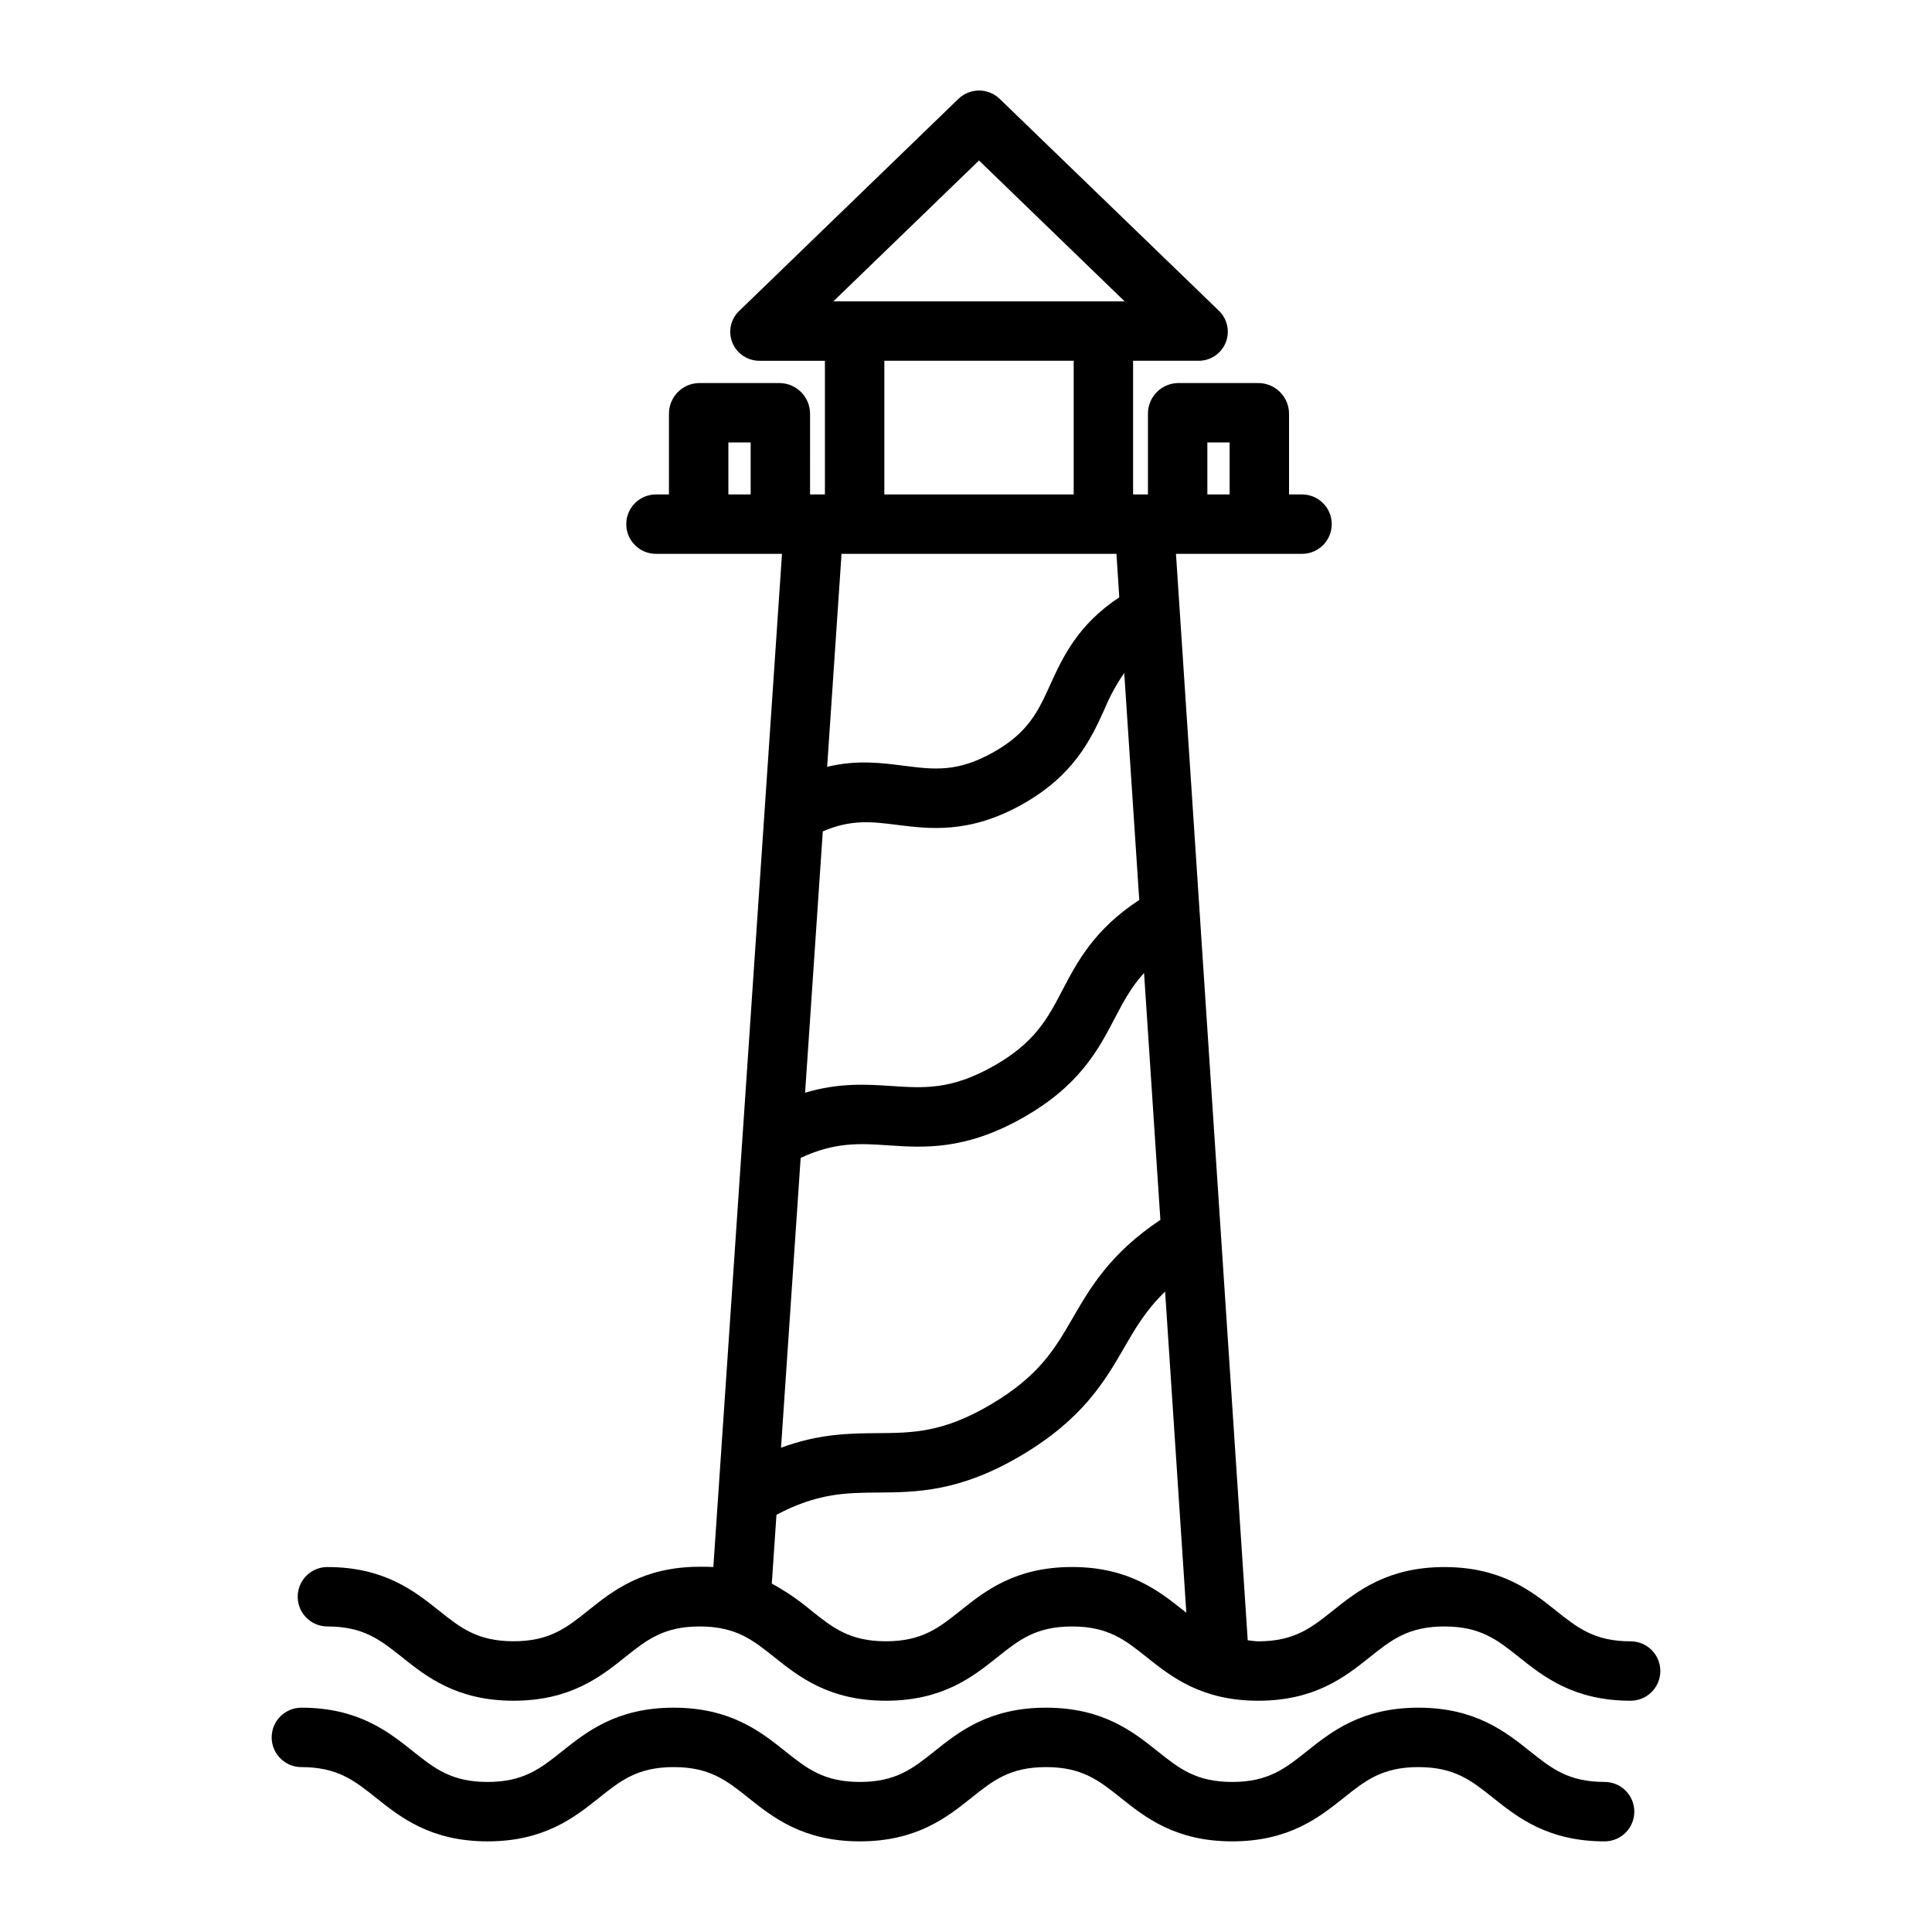 <?xml version="1.0" encoding="UTF-8"?>
<!-- The Best Svg Icon site in the world: iconSvg.co, Visit us! https://iconsvg.co -->
<svg fill="#000000" width="800px" height="800px" version="1.1" viewBox="144 144 512 512" xmlns="http://www.w3.org/2000/svg">
 <g>
  <path d="m230.76 575.03c9.578 0 14.07 3.586 19.758 8.121 6.453 5.148 14.488 11.559 29.578 11.559s23.125-6.41 29.578-11.559c5.688-4.539 10.18-8.121 19.758-8.121 9.578 0 14.07 3.582 19.758 8.121 6.453 5.148 14.488 11.559 29.578 11.559s23.125-6.41 29.578-11.559c5.688-4.539 10.18-8.121 19.758-8.121 9.578 0 14.07 3.582 19.758 8.121 6.453 5.148 14.488 11.559 29.578 11.559s23.125-6.41 29.582-11.559c5.688-4.539 10.18-8.121 19.762-8.121s14.07 3.586 19.762 8.121c6.453 5.148 14.488 11.559 29.582 11.559h0.004c4.348 0 7.871-3.523 7.871-7.871 0-4.348-3.523-7.871-7.871-7.871-9.582 0-14.07-3.586-19.766-8.121-6.453-5.148-14.488-11.559-29.578-11.559s-23.125 6.41-29.582 11.559c-5.688 4.539-10.184 8.121-19.766 8.121-0.984 0-1.898-0.195-2.781-0.273l-19.016-287.92h33.41c4.348 0 7.871-3.523 7.871-7.871s-3.523-7.871-7.871-7.871h-3.445v-21.34c0.012-4.418-3.492-8.039-7.902-8.18h-21.648c-4.398 0.148-7.879 3.777-7.84 8.18v21.34h-3.938v-35.426h17.223c3.184 0.07 6.086-1.824 7.297-4.769 1.215-2.949 0.488-6.34-1.824-8.531l-58.055-56.113h-0.004c-3.055-2.945-7.898-2.938-10.945 0.02l-58.055 56.16v0.004c-2.305 2.168-3.031 5.535-1.824 8.461 1.219 2.941 4.113 4.832 7.297 4.769h17.219v35.426h-3.938l0.004-21.34c0.008-4.418-3.492-8.039-7.906-8.18h-21.648c-4.398 0.148-7.879 3.777-7.84 8.18v21.34h-3.445 0.004c-4.348 0-7.875 3.523-7.875 7.871s3.527 7.871 7.875 7.871h33.395l-18.191 268.5c-1.16-0.082-2.352-0.066-3.606-0.066-15.09 0-23.125 6.445-29.578 11.598-5.688 4.539-10.18 8.141-19.758 8.141s-14.07-3.574-19.758-8.109c-6.453-5.148-14.488-11.555-29.578-11.555l-0.004-0.004c-4.348 0-7.871 3.523-7.871 7.871 0 4.348 3.523 7.875 7.871 7.875zm131.29-210.7c7.492-3.258 13.008-2.57 19.75-1.723 8.48 1.066 19.043 2.398 32.984-5.379 13.941-7.777 18.355-17.461 21.902-25.238v-0.008c1.395-3.391 3.156-6.617 5.25-9.629l3.977 60.145c-11.961 7.848-16.426 16.379-20.41 23.996-3.898 7.453-7.266 13.891-18.383 20.125-11.121 6.234-18.371 5.75-26.758 5.191-6.676-0.445-13.988-0.922-23.004 1.77zm-5.867 86.52c9.137-4.254 15.684-3.828 23.125-3.328 9.52 0.637 20.309 1.359 35.512-7.164s20.215-18.105 24.633-26.559c2.231-4.269 4.297-8.203 7.734-11.957l4.328 65.438c-13.293 8.871-18.551 17.93-23.23 26.004-4.758 8.207-8.867 15.297-21.617 22.859-12.684 7.523-20.75 7.586-30.09 7.656-7.375 0.055-15.461 0.121-25.598 3.863zm107.78-189.6h5.902v13.777h-5.902zm-60.516-74.719 38.594 37.328h-77.188zm-25.09 53.07h50.184v35.426h-50.184zm-41.328 21.648h5.902v13.777h-5.902zm33.371 29.52h69.469l0.75 11.523c-11.086 7.344-15.043 16.031-18.258 23.082-3.246 7.133-5.82 12.801-15.254 18.062-9.43 5.258-15.566 4.504-23.34 3.523-5.762-0.727-12.484-1.707-20.566 0.262l3.816-56.453zm-20.629 254.66c10.902-5.75 18.387-5.828 26.922-5.891 10.152-0.078 21.66-0.164 38.004-9.859 16.277-9.656 22.082-19.672 27.203-28.504 3.062-5.281 5.867-10.102 10.867-14.879l5.625 85.105-0.711-0.566c-6.453-5.148-14.488-11.559-29.578-11.559s-23.125 6.41-29.578 11.559c-5.688 4.539-10.18 8.121-19.758 8.121s-14.07-3.586-19.758-8.121l0.004 0.004c-3.242-2.738-6.75-5.141-10.48-7.168z"/>
  <path d="m223.87 612.3c9.578 0 14.07 3.586 19.758 8.121 6.453 5.148 14.488 11.559 29.578 11.559 15.09 0 23.125-6.41 29.578-11.559 5.688-4.539 10.18-8.121 19.758-8.121s14.07 3.582 19.758 8.121c6.453 5.148 14.488 11.559 29.578 11.559s23.125-6.41 29.578-11.559c5.688-4.539 10.18-8.121 19.758-8.121s14.07 3.582 19.758 8.121c6.453 5.148 14.488 11.559 29.578 11.559 15.09 0 23.125-6.41 29.582-11.559 5.688-4.539 10.18-8.121 19.762-8.121s14.07 3.586 19.762 8.121c6.453 5.148 14.488 11.559 29.582 11.559 4.348 0 7.871-3.527 7.871-7.875 0-4.348-3.523-7.871-7.871-7.871-9.582 0-14.07-3.586-19.766-8.121-6.453-5.148-14.488-11.559-29.578-11.559-15.09 0-23.125 6.41-29.582 11.559-5.688 4.539-10.184 8.121-19.766 8.121s-14.07-3.582-19.758-8.121c-6.453-5.148-14.488-11.559-29.578-11.559-15.09 0-23.125 6.41-29.578 11.559-5.688 4.539-10.18 8.121-19.758 8.121s-14.07-3.586-19.758-8.121c-6.453-5.148-14.488-11.559-29.578-11.559-15.09 0-23.125 6.41-29.578 11.559-5.688 4.539-10.18 8.121-19.758 8.121s-14.07-3.582-19.758-8.121c-6.453-5.148-14.488-11.559-29.578-11.559h0.004c-4.348 0-7.875 3.523-7.875 7.871 0 4.348 3.527 7.875 7.875 7.875z"/>
 </g>
</svg>